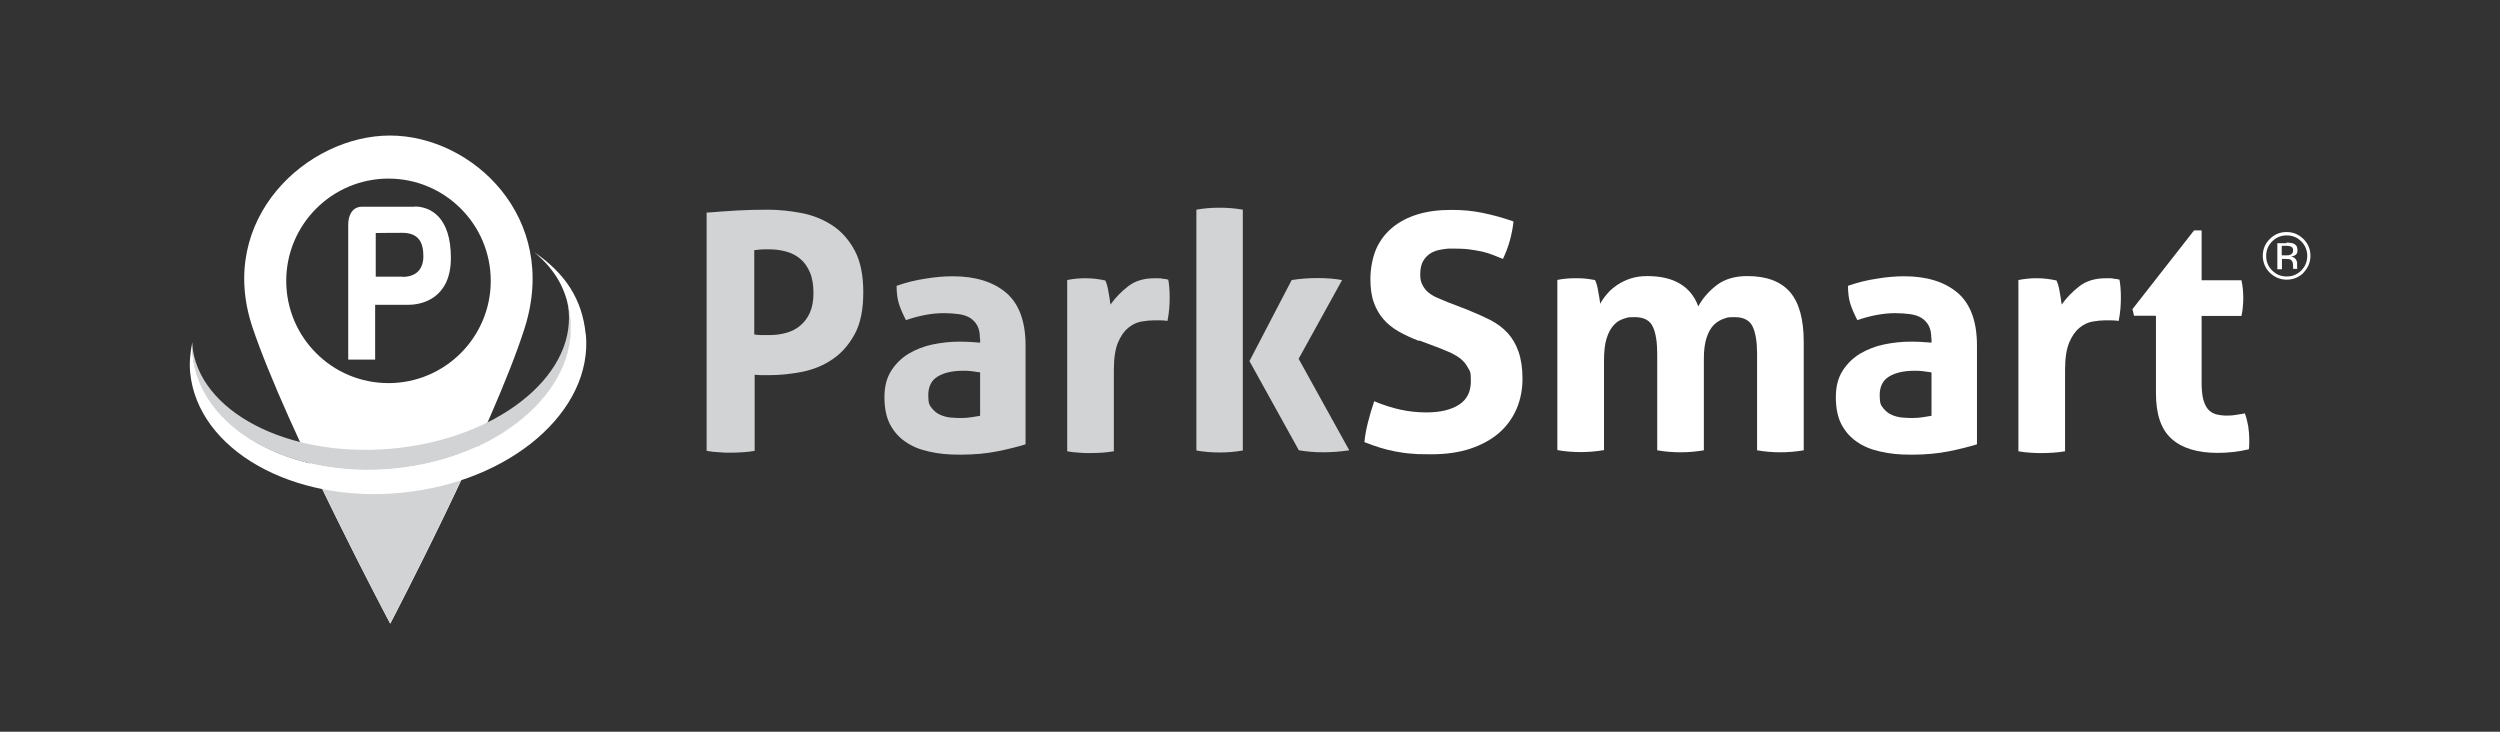 <?xml version="1.0" encoding="UTF-8"?>
<svg id="Layer_1" xmlns="http://www.w3.org/2000/svg" version="1.1" viewBox="0 0 1254.2 367.1">
  <rect x="0" y="0" width="1254.2" height="367.1" fill="#333333" stroke="none"/>
  <!-- Generator: Adobe Illustrator 29.5.0, SVG Export Plug-In . SVG Version: 2.1.0 Build 137)  -->
  <defs>
    <style>
      .st0 {
        fill: #d1d3d4;
      }

      .st1 {
        fill: #fff;
      }
    </style>
  </defs>
  <g>
    <g>
      <path class="st1" d="M195.6,68c-41.4,0-87.3,41.7-68.9,96.3,17.1,50.8,69.1,148.6,69.1,148.6,0,0,51.6-98.6,67.4-148.3,17.6-55.4-26.2-96.6-67.6-96.6ZM194.9,192.2c-28.4,0-51.3-23-51.3-51.3s23-51.3,51.3-51.3,51.3,23,51.3,51.3-23,51.3-51.3,51.3Z"/>
      <path class="st0" d="M187.5,242.4c-10.1,0-19.9-1.4-29.2-4.1,18.7,39.2,37.4,74.5,37.4,74.5,0,0,20.5-39.2,39.7-80.7.2-.5.5-1,.7-1.5-14.5,7.5-31,11.8-48.6,11.8Z"/>
      <g>
        <path class="st0" d="M286.3,159.9c-.3-2.9-.9-5.8-1.7-8.6.3,1.6.6,3.1.7,4.8,2.9,33.5-36.9,64.4-89.1,69-52.2,4.6-96.8-18.8-99.8-52.3,0-.1,0-.3,0-.4,0,2.1,0,4.1.2,6.2,3.6,36.3,48.9,61.6,101.3,56.5,52.4-5.1,92-38.7,88.4-75.1Z"/>
        <path class="st1" d="M293.8,167.5c-1.7-17.2-10.1-30.3-25.8-41,11.4,9.5,16.7,19.8,18.1,33.5,3.6,36.3-36,69.9-88.4,75.1-52.4,5.1-97.4-20.4-101-56.8-.2-2.2-.3-4.5-.2-6.7-1,4.9-1.6,10.2-1.1,15.3,3.8,38.7,51.3,65.7,106.1,60.3,54.8-5.4,96.1-41.1,92.4-79.7Z"/>
      </g>
    </g>
    <path class="st1" d="M207.9,103.7h-26.2c-5.1,0-7,4.5-7,8.9v67.8h13.5v-27.5h16.8c6.8,0,21.2-3.3,21.2-23.5s-9.9-25.8-18.3-25.8ZM202,138.8h-13.5v-21.9s5.2-.1,13.3-.1,10.6,4.7,10.6,11.7-4.1,10.4-10.4,10.4Z"/>
  </g>
  <path class="st0" d="M354.3,106.7c5.1-.4,10.2-.8,15.4-1.1,5.2-.3,10.4-.4,15.7-.4s11.1.6,16.8,1.7c5.7,1.1,10.8,3.2,15.4,6.2,4.6,3,8.3,7.2,11.2,12.6,2.9,5.4,4.3,12.4,4.3,21s-1.4,15.6-4.3,20.9c-2.9,5.3-6.6,9.6-11.1,12.6-4.5,3.1-9.6,5.2-15.1,6.3-5.6,1.1-11,1.7-16.4,1.7s-2.8,0-4,0c-1.3,0-2.5-.1-3.6-.2v38.2c-2.1.3-4.1.6-6.1.7-2,.1-3.9.2-5.8.2s-3.7,0-5.8-.2c-2.1-.1-4.2-.3-6.4-.7v-119.3ZM378.4,167.8c1.3.2,2.6.3,3.7.3h4.2c2.8,0,5.5-.4,8.1-1.1,2.6-.7,5-1.9,7-3.6,2-1.7,3.7-3.8,4.9-6.5,1.2-2.7,1.8-6,1.8-10s-.6-7.5-1.8-10.3c-1.2-2.8-2.8-5.1-4.9-6.8-2-1.7-4.4-2.9-7-3.6-2.6-.7-5.3-1.1-8.1-1.1s-2.3,0-3.4,0c-1,0-2.6.2-4.5.4v42.1Z"/>
  <path class="st0" d="M491.6,169.8c0-2.6-.4-4.8-1.3-6.4-.9-1.7-2.1-2.9-3.6-3.9-1.5-.9-3.4-1.6-5.7-1.9-2.3-.3-4.8-.5-7.5-.5-5.9,0-12.3,1.2-19,3.5-1.5-2.9-2.7-5.6-3.5-8.1-.8-2.5-1.2-5.6-1.2-9.1,4.8-1.7,9.7-2.9,14.5-3.6,4.8-.8,9.4-1.2,13.6-1.2,11.5,0,20.4,2.8,26.9,8.3,6.4,5.5,9.7,14.3,9.7,26.4v49.6c-3.9,1.2-8.5,2.4-14,3.5-5.5,1.1-11.7,1.7-18.7,1.7s-10.8-.5-15.5-1.5c-4.7-1-8.7-2.6-12.1-5-3.4-2.3-5.9-5.3-7.8-8.9-1.8-3.6-2.7-8.1-2.7-13.4s1.1-9.7,3.4-13.3c2.3-3.6,5.2-6.4,8.8-8.6,3.6-2.1,7.6-3.7,12-4.6,4.4-.9,8.8-1.4,13.2-1.4s6.7.2,10.6.5v-2ZM491.6,186.8c-1.3-.2-2.8-.4-4.3-.6-1.5-.2-2.9-.2-4.1-.2-5.4,0-9.7,1-12.8,2.9-3.1,1.9-4.7,5-4.7,9.3s.6,5.1,1.8,6.6c1.2,1.5,2.7,2.7,4.4,3.4,1.7.7,3.5,1.2,5.5,1.3,1.9.2,3.6.2,5,.2s3.3-.1,5-.4c1.7-.3,3.1-.5,4.3-.7v-21.8Z"/>
  <path class="st0" d="M535.3,140.5c1.7-.3,3.2-.6,4.7-.7,1.5-.2,3.1-.2,4.9-.2s3.3.1,4.9.3c1.6.2,3.2.5,4.7.8.3.6.6,1.4.9,2.4.3,1,.5,2.1.7,3.3.2,1.2.4,2.3.6,3.5.2,1.2.3,2.1.4,2.9,2.4-3.4,5.4-6.5,8.9-9.2,3.5-2.7,7.9-4,13.2-4s2.4,0,3.8.2c1.4.1,2.5.3,3.1.5.2,1.1.4,2.4.5,3.8.1,1.4.2,2.9.2,4.5s0,3.9-.2,6.1c-.2,2.2-.5,4.3-.9,6.3-1.2-.2-2.6-.3-4-.3h-2.7c-1.9,0-4,.2-6.3.6-2.3.4-4.5,1.4-6.6,3.1-2.1,1.7-3.8,4.1-5.2,7.4-1.4,3.3-2.1,7.9-2.1,13.9v40.7c-2,.3-4,.6-5.9.7-2,.1-3.9.2-5.8.2s-3.8,0-5.7-.2c-1.9-.1-3.9-.3-6-.7v-85.6Z"/>
  <path class="st0" d="M600.2,105.2c3.7-.7,7.6-1,11.6-1s7.9.3,11.7,1v120.8c-3.9.7-7.8,1-11.7,1s-7.8-.3-11.6-1v-120.8ZM626.8,181.2l21.2-40.7c4.3-.7,8.6-1,13.1-1s8.3.3,12.2,1l-21.8,39.5,25.4,45.9c-4.5.7-8.9,1-13.1,1s-7.9-.3-12.2-1l-24.8-44.8Z"/>
  <path class="st1" d="M711.8,171c-3.7-1.4-7.1-3-10.1-4.7-3-1.7-5.5-3.7-7.6-6.1-2.1-2.4-3.7-5.2-4.9-8.5-1.2-3.3-1.7-7.3-1.7-11.9s1-10.6,2.9-14.9c1.9-4.3,4.7-7.9,8.2-10.8,3.5-2.9,7.8-5.1,12.7-6.6,5-1.5,10.5-2.2,16.7-2.2s10.9.5,15.8,1.5c4.9,1,10.1,2.4,15.5,4.3-.7,6.4-2.4,12.7-5.3,18.8-1.7-.7-3.3-1.3-5-2-1.7-.7-3.5-1.2-5.5-1.7-1.9-.4-4.1-.8-6.5-1.1-2.4-.3-5.2-.4-8.3-.4s-3.8.2-5.7.5c-1.9.3-3.7.9-5.2,1.8-1.5.9-2.8,2.2-3.8,3.9-1,1.7-1.5,3.9-1.5,6.7s.4,4,1.2,5.5c.8,1.5,1.8,2.8,3.1,3.8,1.3,1,2.8,1.9,4.5,2.6,1.7.7,3.3,1.4,5,2.1l9.9,3.8c4.2,1.7,8,3.4,11.4,5.1,3.4,1.8,6.3,3.9,8.7,6.5,2.4,2.6,4.2,5.7,5.5,9.4,1.3,3.7,2,8.2,2,13.6s-1,10.7-3.1,15.4c-2,4.6-5,8.6-8.8,11.9-3.9,3.3-8.6,5.9-14.3,7.8-5.7,1.9-12.2,2.8-19.6,2.8s-6.9-.1-9.7-.3c-2.9-.2-5.6-.6-8.2-1.1-2.6-.5-5.2-1.1-7.7-1.9-2.5-.8-5.2-1.7-7.9-2.8.3-3.2.9-6.5,1.8-10,.9-3.5,1.9-7,3.1-10.5,4.6,1.9,9,3.3,13.1,4.2,4.1.9,8.4,1.4,13.1,1.4,6.9,0,12.4-1.3,16.4-3.9,4-2.6,5.9-6.5,5.9-11.8s-.5-4.8-1.4-6.6c-.9-1.8-2.1-3.2-3.6-4.5-1.5-1.2-3.2-2.2-5-3.1-1.9-.8-3.8-1.6-5.8-2.4l-10.1-3.8Z"/>
  <path class="st1" d="M781,140.5c1.5-.3,3.1-.6,4.6-.7,1.5-.2,3.2-.2,5.1-.2s3.5,0,5,.2c1.4.2,2.9.4,4.5.7.3.6.6,1.4.9,2.4.3,1,.5,2.1.7,3.3.2,1.2.4,2.3.6,3.4.2,1.1.3,2,.4,2.8.9-1.7,2-3.3,3.5-5,1.4-1.7,3.1-3.1,5.1-4.5,2-1.3,4.2-2.4,6.7-3.2,2.5-.8,5.3-1.2,8.3-1.2,13.3,0,21.9,5.1,25.6,15.2,2.2-4.1,5.3-7.6,9.3-10.7,4-3,9.1-4.5,15.3-4.5,9.7,0,16.8,2.7,21.4,8,4.6,5.3,6.9,13.7,6.9,25v54.4c-4,.7-7.9,1-11.7,1s-7.8-.3-11.7-1v-48.3c0-5.9-.7-10.5-2.2-13.7-1.5-3.2-4.5-4.8-9-4.8s-3.7.3-5.5.8c-1.8.6-3.5,1.6-5,3.1-1.5,1.5-2.7,3.6-3.6,6.3-.9,2.7-1.4,6.2-1.4,10.5v46.1c-4,.7-7.9,1-11.7,1s-7.8-.3-11.7-1v-48.3c0-5.9-.7-10.5-2.2-13.7-1.5-3.2-4.5-4.8-9-4.8s-3.7.3-5.6.8c-1.9.6-3.6,1.6-5,3.2-1.5,1.6-2.7,3.8-3.6,6.7-.9,2.9-1.3,6.6-1.3,11.2v44.8c-4,.7-7.9,1-11.7,1s-7.8-.3-11.7-1v-85.4Z"/>
  <path class="st1" d="M968.9,169.8c0-2.6-.4-4.8-1.3-6.4-.9-1.7-2.1-2.9-3.6-3.9-1.5-.9-3.4-1.6-5.7-1.9-2.3-.3-4.8-.5-7.5-.5-5.9,0-12.3,1.2-19,3.5-1.5-2.9-2.7-5.6-3.5-8.1-.8-2.5-1.2-5.6-1.2-9.1,4.8-1.7,9.7-2.9,14.5-3.6,4.8-.8,9.4-1.2,13.6-1.2,11.5,0,20.4,2.8,26.9,8.3,6.4,5.5,9.7,14.3,9.7,26.4v49.6c-3.9,1.2-8.5,2.4-14,3.5-5.5,1.1-11.7,1.7-18.7,1.7s-10.8-.5-15.5-1.5c-4.7-1-8.7-2.6-12.1-5-3.4-2.3-5.9-5.3-7.8-8.9-1.8-3.6-2.7-8.1-2.7-13.4s1.1-9.7,3.4-13.3c2.3-3.6,5.2-6.4,8.8-8.6,3.6-2.1,7.6-3.7,12-4.6,4.4-.9,8.8-1.4,13.2-1.4s6.7.2,10.6.5v-2ZM968.9,186.8c-1.3-.2-2.8-.4-4.3-.6-1.5-.2-2.9-.2-4.1-.2-5.4,0-9.7,1-12.8,2.9-3.1,1.9-4.7,5-4.7,9.3s.6,5.1,1.8,6.6c1.2,1.5,2.7,2.7,4.4,3.4,1.7.7,3.5,1.2,5.5,1.3,1.9.2,3.6.2,5,.2s3.3-.1,5-.4c1.7-.3,3.1-.5,4.3-.7v-21.8Z"/>
  <path class="st1" d="M1012.5,140.5c1.7-.3,3.2-.6,4.7-.7,1.5-.2,3.1-.2,4.9-.2s3.3.1,4.9.3c1.6.2,3.2.5,4.7.8.3.6.6,1.4.9,2.4.3,1,.5,2.1.7,3.3.2,1.2.4,2.3.6,3.5.2,1.2.3,2.1.4,2.9,2.4-3.4,5.4-6.5,8.9-9.2,3.5-2.7,7.9-4,13.2-4s2.4,0,3.8.2c1.4.1,2.5.3,3.1.5.2,1.1.4,2.4.5,3.8.1,1.4.2,2.9.2,4.5s0,3.9-.2,6.1c-.2,2.2-.5,4.3-.9,6.3-1.2-.2-2.6-.3-4-.3h-2.7c-1.9,0-4,.2-6.3.6-2.3.4-4.5,1.4-6.6,3.1-2.1,1.7-3.8,4.1-5.2,7.4-1.4,3.3-2.1,7.9-2.1,13.9v40.7c-2,.3-4,.6-5.9.7-2,.1-3.9.2-5.8.2s-3.8,0-5.7-.2c-1.9-.1-3.9-.3-6-.7v-85.6Z"/>
  <path class="st1" d="M1081.3,158.4h-10.7l-.8-3.3,30.9-39.5h3.8v25h20c.3,1.7.6,3.1.7,4.5.1,1.3.2,2.7.2,4.1s0,3-.2,4.5c-.1,1.4-.3,3-.7,4.8h-20v33.5c0,3.4.3,6.2.8,8.3.6,2.1,1.3,3.7,2.4,5,1,1.2,2.3,2,3.9,2.5,1.5.4,3.4.7,5.5.7s3.3-.1,4.9-.4c1.6-.3,3-.5,4.2-.7.8,2.1,1.3,4.3,1.7,6.5.3,2.3.5,4.3.5,6s0,2.2,0,3.1c0,.8-.1,1.6-.2,2.4-5.1,1.2-10.3,1.8-15.7,1.8-10,0-17.7-2.3-23-7-5.3-4.7-7.9-12.3-7.9-22.9v-38.7Z"/>
  <path class="st1" d="M1155.7,136.8c-2.3,2.3-5.2,3.5-8.5,3.5s-6.1-1.2-8.5-3.5c-2.3-2.3-3.5-5.2-3.5-8.5s1.2-6.1,3.5-8.4c2.3-2.3,5.1-3.5,8.4-3.5s6.1,1.2,8.5,3.5c2.3,2.3,3.5,5.1,3.5,8.4s-1.2,6.1-3.5,8.5ZM1139.9,121.1c-2,2-3,4.4-3,7.3s1,5.3,3,7.3c2,2,4.4,3,7.3,3s5.3-1,7.3-3c2-2,3-4.5,3-7.3s-1-5.3-3-7.3c-2-2-4.4-3-7.3-3s-5.3,1-7.3,3ZM1147,121.7c1.6,0,2.8.2,3.6.5,1.4.6,2,1.7,2,3.3s-.4,2-1.3,2.6c-.5.3-1.1.5-1.9.6,1,.2,1.8.6,2.3,1.3.5.7.7,1.4.7,2v1c0,.3,0,.6,0,1,0,.3,0,.6.1.7v.2c0,0-2.1,0-2.1,0,0,0,0,0,0-.1,0,0,0,0,0-.1v-.4s0-1,0-1c0-1.5-.4-2.5-1.2-3-.5-.3-1.3-.4-2.6-.4h-1.8v5.2h-2.3v-13.1h4.6ZM1149.5,123.8c-.6-.3-1.5-.5-2.8-.5h-2v4.8h2.1c1,0,1.7,0,2.2-.3.9-.4,1.4-1,1.4-2.1s-.3-1.6-.9-1.9Z"/>
</svg>